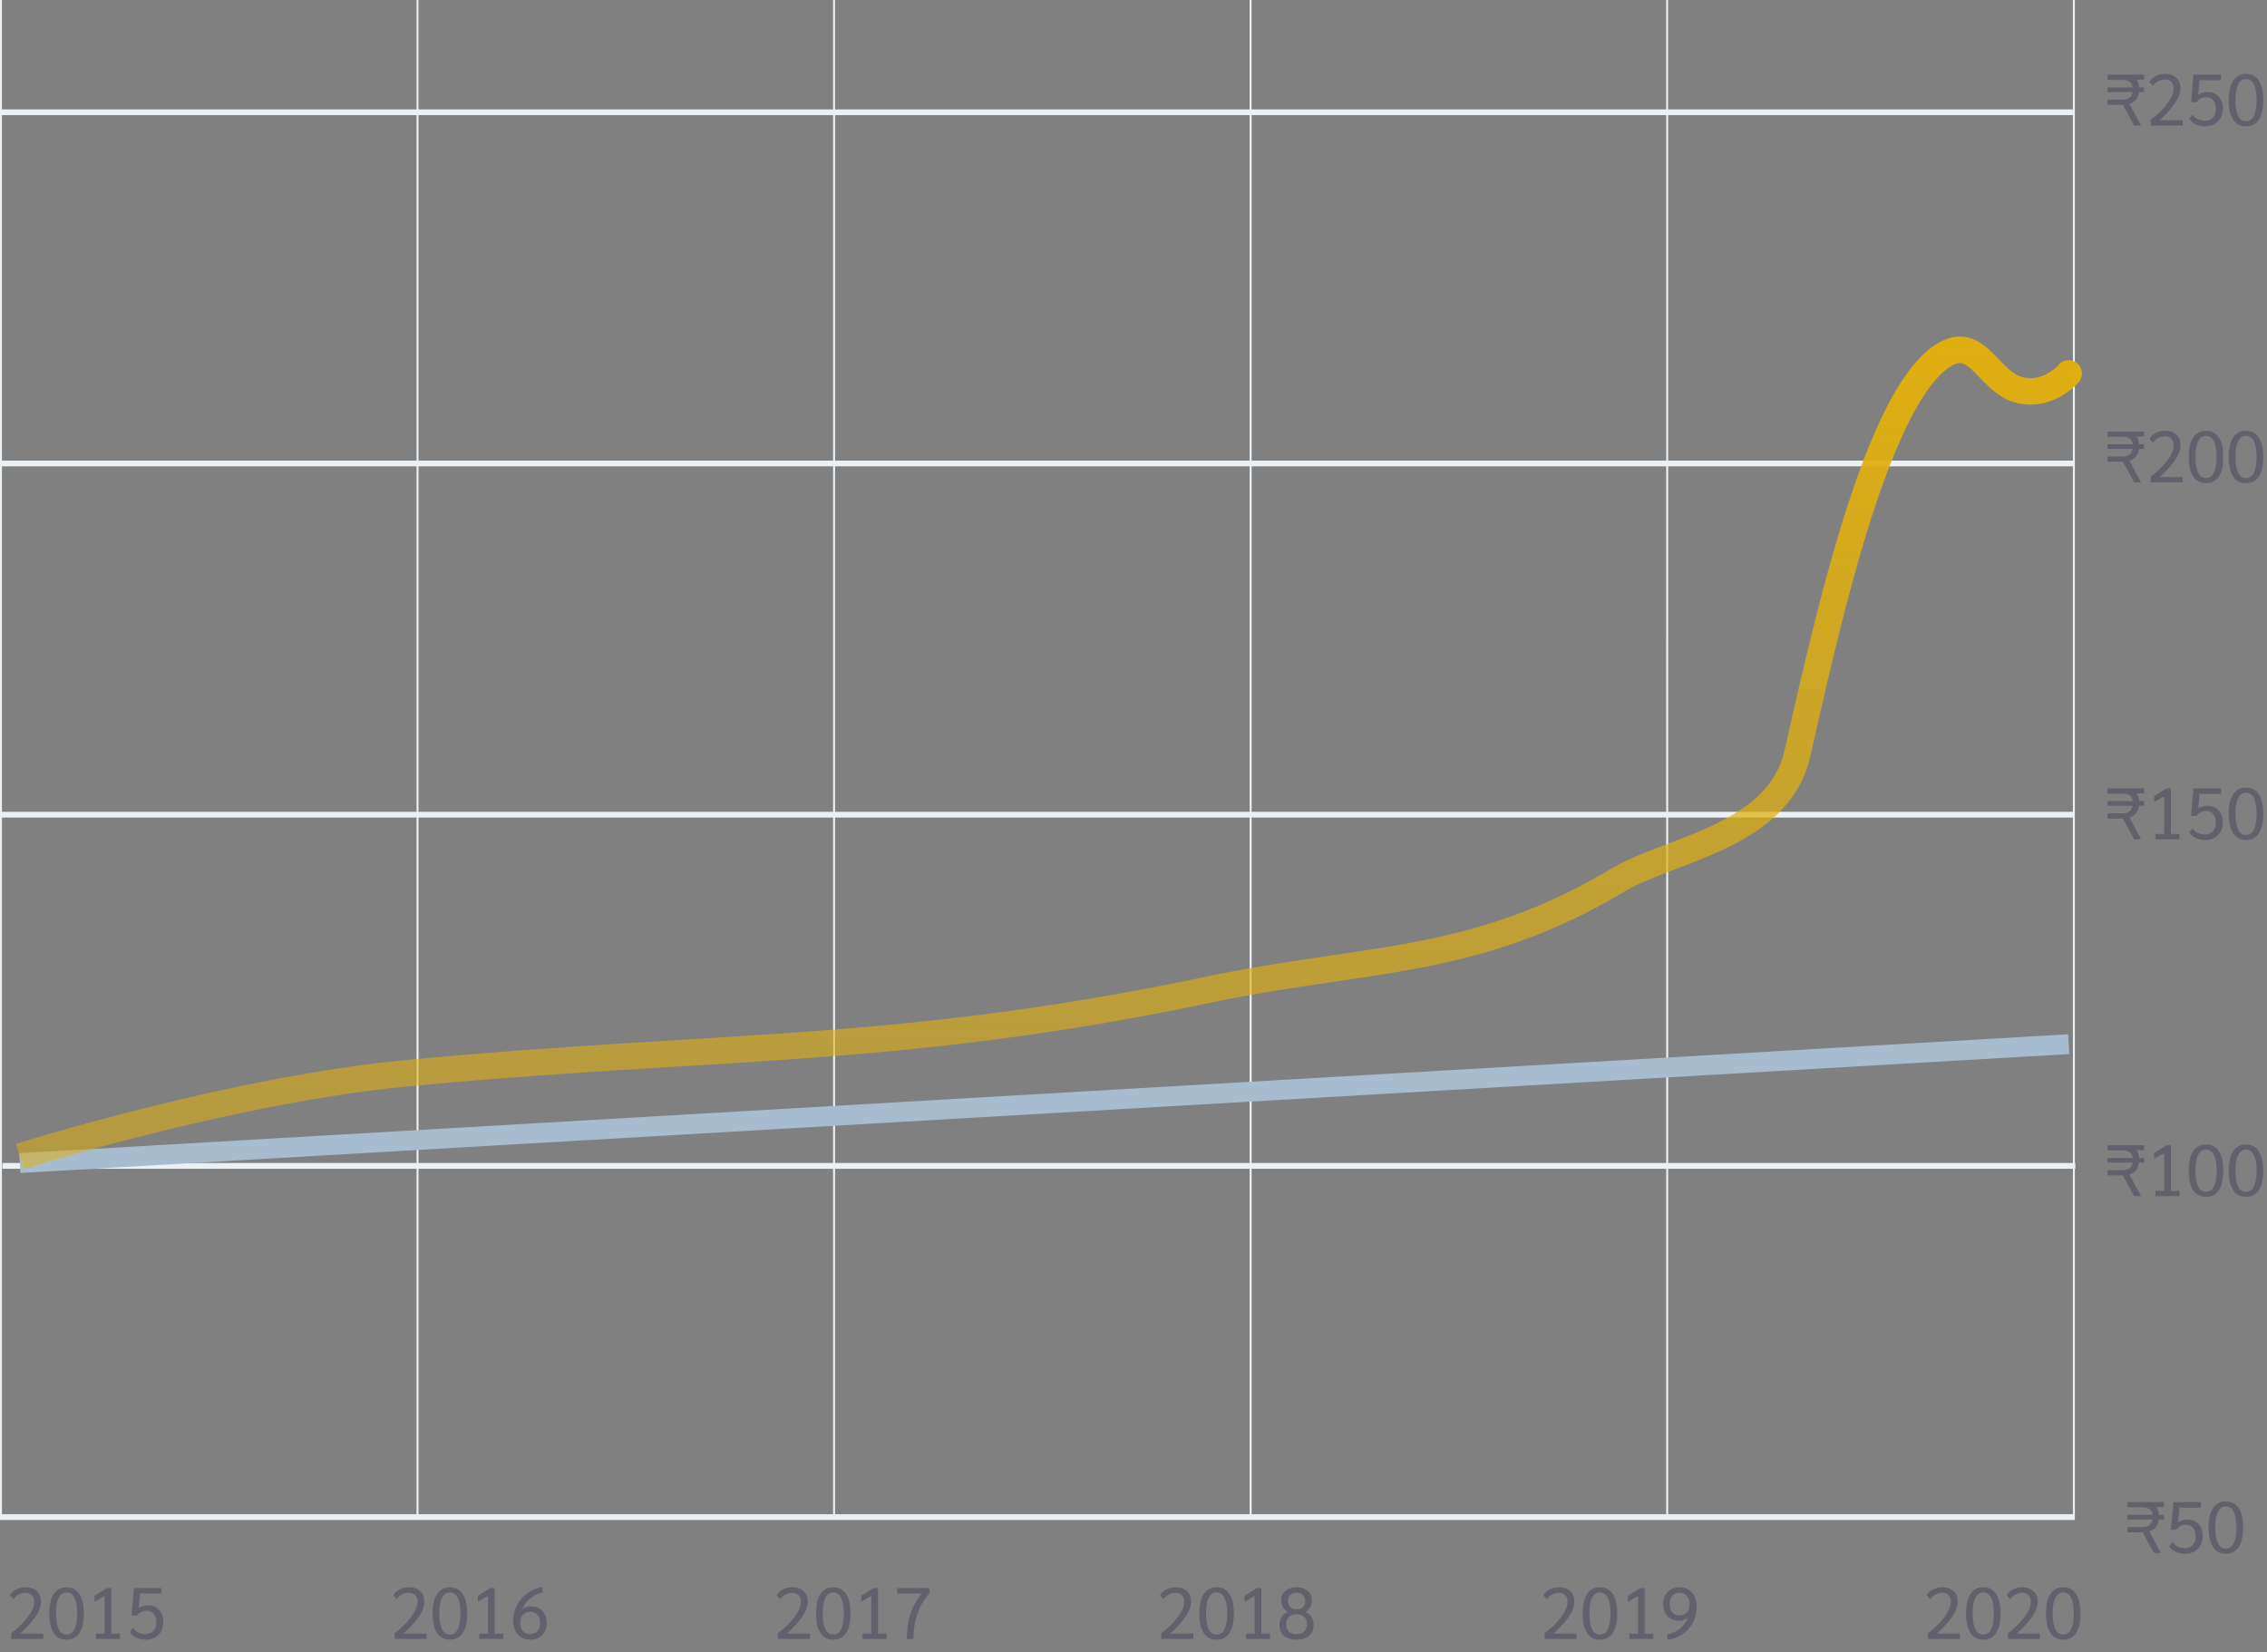 <svg width="343" height="250" fill="none" xmlns="http://www.w3.org/2000/svg"><rect width="100%" height="100%" fill="#808080" stroke="none"/><path d="M0 230V0h.295v16.553h62.73V0h.295v16.553h62.726V0h.295v16.553h62.726V0h.296v16.553h62.726V0h.295v16.553h61.233v.871h-61.219v52.273h61.233V0h.295v175.985H314v.871h-.074V230H0zm313.63-.871v-52.273h-61.232v52.273h61.232zm-61.531 0v-52.273h-62.726v52.273h62.726zm-63.025 0v-52.273h-62.726v52.273h62.726zm-63.025 0v-52.273H63.323v52.273h62.726zm-63.025 0v-52.273H.374v-.871h62.65v-52.273H.296v105.417h62.73zm250.606-53.144v-52.273h-61.232v52.273h61.232zm-61.531 0v-52.273h-62.726v52.273h62.726zm-63.025 0v-52.273h-62.726v52.273h62.726zm-63.025 0v-52.273H63.323v52.273h62.726zm187.581-53.144V70.568h-61.232v52.273h61.232zm-61.531 0V70.568h-62.726v52.273h62.726zm-63.025 0V70.568h-62.726v52.273h62.726zm-63.025 0V70.568H63.323v52.273h62.726zm-63.025 0V70.568H.295v52.273h62.73zM252.1 69.697V17.424h-62.726v52.273h62.726zm-63.025 0V17.424h-62.726v52.273h62.726zm-63.025 0V17.424H63.323v52.273h62.726zm-63.024 0V17.424H.295v52.273h62.73z" fill="#EAF0F4"/><path d="m3 176 310-18" stroke="#A7BCCE" stroke-width="3"/><path d="m244.748 133.2 1.025 1.717-1.025-1.717zm-183.01 29.184-.188-1.991.188 1.991zm120.874-12.579-.411-1.958.411 1.958zm89.32-35.725-1.949-.45 1.949.45zM294.5 53.5l-.951-1.76.951 1.76zm20.041 4.275a2 2 0 0 0-3.082-2.55l3.082 2.55zM3 175l.601 1.907h.001l.004-.001.016-.005.067-.021.268-.083a317.415 317.415 0 0 1 5.02-1.493 409.652 409.652 0 0 1 13.865-3.728c11.31-2.831 25.882-5.957 39.084-7.201l-.376-3.982c-13.497 1.272-28.294 4.453-39.679 7.302a412.72 412.72 0 0 0-14.002 3.766c-1.72.496-3.084.902-4.02 1.186l-1.074.328a61.5 61.5 0 0 0-.279.087l-.071.022a.173.173 0 0 1-.02.006l-.004.002h-.002L3 175zm58.925-10.625c46.981-4.427 74.461-2.827 121.097-12.613l-.821-3.915c-46.36 9.728-73.138 8.069-120.65 12.546l.374 3.982zm121.097-12.613c6.007-1.26 11.519-2.117 16.779-2.898 5.243-.778 10.272-1.486 15.219-2.443 9.953-1.925 19.652-4.87 30.753-11.504l-2.051-3.434c-10.608 6.339-19.842 9.15-29.461 11.011-4.839.936-9.757 1.628-15.048 2.414-5.274.783-10.883 1.653-17.012 2.939l.821 3.915zm62.751-16.845c1.811-1.082 4.159-2.026 6.875-3.067 2.656-1.017 5.63-2.115 8.443-3.467 5.619-2.7 11.131-6.662 12.79-13.853l-3.898-.9c-1.243 5.388-5.358 8.617-10.624 11.148-2.629 1.263-5.412 2.291-8.142 3.337-2.672 1.024-5.341 2.081-7.495 3.368l2.051 3.434zm28.108-20.387c1.992-8.633 4.934-22.235 8.712-34.417 1.89-6.092 3.967-11.755 6.205-16.222 2.289-4.57 4.56-7.5 6.653-8.632l-1.902-3.518c-3.267 1.766-6 5.711-8.328 10.358-2.379 4.75-4.531 10.648-6.448 16.829-3.835 12.362-6.817 26.152-8.79 34.702l3.898.9zm21.57-59.27c.765-.414 1.193-.363 1.51-.256.45.153.983.537 1.745 1.283.623.61 1.631 1.721 2.522 2.512.981.87 2.217 1.749 3.787 2.141l.97-3.88c-.68-.17-1.346-.583-2.103-1.254-.846-.75-1.41-1.43-2.377-2.376-.828-.812-1.902-1.754-3.259-2.214-1.491-.505-3.071-.355-4.697.525l1.902 3.518zm9.564 5.68c2.899.725 5.312-.096 6.93-1.04a10.942 10.942 0 0 0 2.377-1.879c.061-.065.11-.12.146-.16l.046-.054.016-.018a.12.12 0 0 1 .006-.008l.002-.003.002-.001c0-.001.001-.002-1.54-1.277s-1.54-1.276-1.54-1.276l.001-.002.002-.002a.026.026 0 0 1 .003-.003.014.014 0 0 0 .003-.004l-.007.008a5.62 5.62 0 0 1-.352.354c-.272.249-.674.574-1.18.87-1.007.586-2.344 1.015-3.945.615l-.97 3.88z" fill="url(#a)"/><path opacity=".5" d="M1.704 247.131a12.48 12.48 0 0 0 1.573-1.364 9.393 9.393 0 0 0 1.342-1.705c.367-.601.55-1.17.55-1.705 0-.411-.117-.733-.352-.968-.235-.242-.554-.363-.957-.363a2.19 2.19 0 0 0-1.045.264c-.323.176-.58.411-.77.704l-.539-.605c.227-.374.55-.667.968-.88a3.075 3.075 0 0 1 1.397-.319c.719 0 1.287.194 1.705.583.418.381.627.898.627 1.551 0 .777-.308 1.588-.924 2.431a15.029 15.029 0 0 1-2.244 2.442h3.509V248h-4.84v-.869zm8.369.979c-.843 0-1.489-.334-1.936-1.001-.447-.675-.671-1.661-.671-2.959s.224-2.281.67-2.948c.448-.675 1.094-1.012 1.937-1.012s1.489.337 1.936 1.012c.447.667.67 1.65.67 2.948s-.223 2.284-.67 2.959c-.447.667-1.093 1.001-1.936 1.001zm0-.77c.52 0 .916-.268 1.188-.803.271-.535.407-1.331.407-2.387s-.136-1.852-.407-2.387c-.271-.535-.667-.803-1.188-.803-.52 0-.917.268-1.188.803-.271.535-.407 1.331-.407 2.387s.136 1.852.407 2.387c.271.535.667.803 1.188.803zm4.442-.143h1.32v-5.709l-1.518.891v-.924l1.88-1.155h.65v6.897h1.309V248h-3.641v-.803zm7.51.913c-.513 0-.986-.103-1.418-.308-.426-.205-.748-.48-.968-.825l.484-.649c.212.301.48.535.803.704.33.161.685.242 1.067.242.513 0 .916-.161 1.21-.484.3-.33.45-.774.45-1.331 0-.535-.135-.957-.406-1.265-.272-.315-.638-.473-1.1-.473-.286 0-.558.07-.814.209-.25.132-.444.312-.583.539h-.847l.363-4.169h4.169v.836h-3.256l-.198 2.244c.146-.139.348-.249.605-.33.264-.081.535-.121.814-.121.696 0 1.254.227 1.672.682.418.455.627 1.063.627 1.826 0 .535-.11 1.005-.33 1.408-.22.403-.532.715-.935.935-.404.22-.873.33-1.408.33zM59.704 247.131a12.482 12.482 0 0 0 1.573-1.364 9.394 9.394 0 0 0 1.342-1.705c.367-.601.55-1.17.55-1.705 0-.411-.117-.733-.352-.968-.235-.242-.554-.363-.957-.363a2.19 2.19 0 0 0-1.045.264c-.323.176-.58.411-.77.704l-.539-.605c.227-.374.55-.667.968-.88a3.075 3.075 0 0 1 1.397-.319c.719 0 1.287.194 1.705.583.418.381.627.898.627 1.551 0 .777-.308 1.588-.924 2.431a15.032 15.032 0 0 1-2.244 2.442h3.509V248h-4.84v-.869zm8.369.979c-.843 0-1.489-.334-1.936-1.001-.448-.675-.671-1.661-.671-2.959s.224-2.281.67-2.948c.448-.675 1.094-1.012 1.937-1.012s1.489.337 1.936 1.012c.447.667.67 1.65.67 2.948s-.223 2.284-.67 2.959c-.448.667-1.093 1.001-1.936 1.001zm0-.77c.52 0 .917-.268 1.188-.803.271-.535.407-1.331.407-2.387s-.136-1.852-.407-2.387c-.271-.535-.667-.803-1.188-.803-.52 0-.917.268-1.188.803-.272.535-.407 1.331-.407 2.387s.136 1.852.407 2.387c.271.535.667.803 1.188.803zm4.442-.143h1.32v-5.709l-1.518.891v-.924l1.88-1.155h.65v6.897h1.309V248h-3.641v-.803zm7.72.913c-.528 0-.987-.121-1.375-.363a2.406 2.406 0 0 1-.902-1.023c-.213-.44-.32-.95-.32-1.529 0-.807.195-1.573.584-2.299a5.265 5.265 0 0 1 1.595-1.815 4.93 4.93 0 0 1 2.222-.913l.099.781a4.53 4.53 0 0 0-1.925.957c-.572.469-.972 1.027-1.2 1.672.11-.147.283-.268.518-.363.234-.103.495-.154.78-.154.5 0 .928.11 1.288.33.366.22.641.521.825.902.19.381.286.814.286 1.298 0 .484-.103.917-.308 1.298a2.21 2.21 0 0 1-.858.902c-.367.213-.803.319-1.31.319zm-.022-.836c.462 0 .828-.15 1.1-.451.27-.308.407-.722.407-1.243 0-.513-.136-.92-.407-1.221-.272-.308-.638-.462-1.1-.462-.455 0-.822.154-1.1.462-.272.301-.407.708-.407 1.221 0 .513.135.924.407 1.232.278.308.645.462 1.1.462zM117.704 247.131a12.503 12.503 0 0 0 1.573-1.364 9.407 9.407 0 0 0 1.342-1.705c.367-.601.55-1.17.55-1.705 0-.411-.117-.733-.352-.968-.235-.242-.554-.363-.957-.363-.367 0-.715.088-1.045.264a2.101 2.101 0 0 0-.77.704l-.539-.605a2.35 2.35 0 0 1 .968-.88 3.074 3.074 0 0 1 1.397-.319c.719 0 1.287.194 1.705.583.418.381.627.898.627 1.551 0 .777-.308 1.588-.924 2.431a15.059 15.059 0 0 1-2.244 2.442h3.509V248h-4.84v-.869zm8.369.979c-.843 0-1.489-.334-1.936-1.001-.447-.675-.671-1.661-.671-2.959s.224-2.281.671-2.948c.447-.675 1.093-1.012 1.936-1.012s1.489.337 1.936 1.012c.447.667.671 1.65.671 2.948s-.224 2.284-.671 2.959c-.447.667-1.093 1.001-1.936 1.001zm0-.77c.521 0 .917-.268 1.188-.803.271-.535.407-1.331.407-2.387s-.136-1.852-.407-2.387c-.271-.535-.667-.803-1.188-.803-.521 0-.917.268-1.188.803-.271.535-.407 1.331-.407 2.387s.136 1.852.407 2.387c.271.535.667.803 1.188.803zm4.442-.143h1.32v-5.709l-1.518.891v-.924l1.881-1.155h.649v6.897h1.309V248h-3.641v-.803zm6.675.803c.022-.887.095-1.698.22-2.431a10.09 10.09 0 0 1 .682-2.233 9.322 9.322 0 0 1 1.364-2.2h-3.729v-.836h4.895v.814a8.746 8.746 0 0 0-1.793 3.025c-.411 1.159-.616 2.446-.616 3.861h-1.023zM175.704 247.131a12.503 12.503 0 0 0 1.573-1.364 9.407 9.407 0 0 0 1.342-1.705c.367-.601.55-1.17.55-1.705 0-.411-.117-.733-.352-.968-.235-.242-.554-.363-.957-.363-.367 0-.715.088-1.045.264a2.101 2.101 0 0 0-.77.704l-.539-.605a2.35 2.35 0 0 1 .968-.88 3.074 3.074 0 0 1 1.397-.319c.719 0 1.287.194 1.705.583.418.381.627.898.627 1.551 0 .777-.308 1.588-.924 2.431a15.059 15.059 0 0 1-2.244 2.442h3.509V248h-4.84v-.869zm8.369.979c-.843 0-1.489-.334-1.936-1.001-.447-.675-.671-1.661-.671-2.959s.224-2.281.671-2.948c.447-.675 1.093-1.012 1.936-1.012s1.489.337 1.936 1.012c.447.667.671 1.65.671 2.948s-.224 2.284-.671 2.959c-.447.667-1.093 1.001-1.936 1.001zm0-.77c.521 0 .917-.268 1.188-.803.271-.535.407-1.331.407-2.387s-.136-1.852-.407-2.387c-.271-.535-.667-.803-1.188-.803-.521 0-.917.268-1.188.803-.271.535-.407 1.331-.407 2.387s.136 1.852.407 2.387c.271.535.667.803 1.188.803zm4.442-.143h1.32v-5.709l-1.518.891v-.924l1.881-1.155h.649v6.897h1.309V248h-3.641v-.803zm7.654.913c-.807 0-1.441-.194-1.903-.583-.455-.396-.682-.939-.682-1.628 0-.455.11-.858.33-1.21.22-.352.535-.616.946-.792a1.55 1.55 0 0 1-.737-.671 2.096 2.096 0 0 1-.275-1.056c0-.601.209-1.082.627-1.441.425-.359.99-.539 1.694-.539s1.265.18 1.683.539c.425.359.638.84.638 1.441 0 .381-.092.733-.275 1.056a1.554 1.554 0 0 1-.737.671c.41.176.726.44.946.792.22.352.33.755.33 1.21 0 .689-.231 1.232-.693 1.628-.455.389-1.086.583-1.892.583zm0-4.587c.403 0 .722-.114.957-.341.234-.227.352-.532.352-.913 0-.374-.118-.675-.352-.902-.235-.227-.554-.341-.957-.341-.404 0-.723.114-.957.341-.235.227-.352.528-.352.902 0 .381.117.686.352.913.234.227.553.341.957.341zm0 3.751c.491 0 .876-.132 1.155-.396.278-.271.418-.642.418-1.111s-.14-.832-.418-1.089c-.279-.264-.664-.396-1.155-.396-.492 0-.877.132-1.155.396-.279.257-.418.62-.418 1.089s.139.84.418 1.111c.278.264.663.396 1.155.396zM233.704 247.131a12.503 12.503 0 0 0 1.573-1.364 9.407 9.407 0 0 0 1.342-1.705c.367-.601.55-1.17.55-1.705 0-.411-.117-.733-.352-.968-.235-.242-.554-.363-.957-.363-.367 0-.715.088-1.045.264a2.101 2.101 0 0 0-.77.704l-.539-.605a2.35 2.35 0 0 1 .968-.88 3.074 3.074 0 0 1 1.397-.319c.719 0 1.287.194 1.705.583.418.381.627.898.627 1.551 0 .777-.308 1.588-.924 2.431a15.059 15.059 0 0 1-2.244 2.442h3.509V248h-4.84v-.869zm8.369.979c-.843 0-1.489-.334-1.936-1.001-.447-.675-.671-1.661-.671-2.959s.224-2.281.671-2.948c.447-.675 1.093-1.012 1.936-1.012s1.489.337 1.936 1.012c.447.667.671 1.65.671 2.948s-.224 2.284-.671 2.959c-.447.667-1.093 1.001-1.936 1.001zm0-.77c.521 0 .917-.268 1.188-.803.271-.535.407-1.331.407-2.387s-.136-1.852-.407-2.387c-.271-.535-.667-.803-1.188-.803-.521 0-.917.268-1.188.803-.271.535-.407 1.331-.407 2.387s.136 1.852.407 2.387c.271.535.667.803 1.188.803zm4.442-.143h1.32v-5.709l-1.518.891v-.924l1.881-1.155h.649v6.897h1.309V248h-3.641v-.803zm5.696.154a4.812 4.812 0 0 0 2.013-.968c.594-.484.979-1.038 1.155-1.661-.125.147-.308.271-.55.374a2.149 2.149 0 0 1-.792.143c-.492 0-.921-.11-1.287-.33a2.171 2.171 0 0 1-.825-.902 2.903 2.903 0 0 1-.286-1.298c0-.484.099-.917.297-1.298a2.23 2.23 0 0 1 .858-.891c.374-.22.814-.33 1.32-.33.528 0 .986.121 1.375.363.388.242.689.587.902 1.034.212.447.319.968.319 1.562 0 .851-.187 1.632-.561 2.343a4.909 4.909 0 0 1-1.551 1.76 5.194 5.194 0 0 1-2.244.88l-.143-.781zm1.903-2.904c.462 0 .832-.158 1.111-.473.278-.315.418-.733.418-1.254 0-.513-.14-.924-.418-1.232-.272-.308-.638-.462-1.1-.462-.455 0-.818.154-1.089.462-.272.308-.407.719-.407 1.232 0 .528.132.95.396 1.265.271.308.634.462 1.089.462zM291.704 247.131a12.503 12.503 0 0 0 1.573-1.364 9.407 9.407 0 0 0 1.342-1.705c.367-.601.55-1.17.55-1.705 0-.411-.117-.733-.352-.968-.235-.242-.554-.363-.957-.363-.367 0-.715.088-1.045.264a2.101 2.101 0 0 0-.77.704l-.539-.605a2.35 2.35 0 0 1 .968-.88 3.074 3.074 0 0 1 1.397-.319c.719 0 1.287.194 1.705.583.418.381.627.898.627 1.551 0 .777-.308 1.588-.924 2.431a15.059 15.059 0 0 1-2.244 2.442h3.509V248h-4.84v-.869zm8.369.979c-.843 0-1.489-.334-1.936-1.001-.447-.675-.671-1.661-.671-2.959s.224-2.281.671-2.948c.447-.675 1.093-1.012 1.936-1.012s1.489.337 1.936 1.012c.447.667.671 1.65.671 2.948s-.224 2.284-.671 2.959c-.447.667-1.093 1.001-1.936 1.001zm0-.77c.521 0 .917-.268 1.188-.803.271-.535.407-1.331.407-2.387s-.136-1.852-.407-2.387c-.271-.535-.667-.803-1.188-.803-.521 0-.917.268-1.188.803-.271.535-.407 1.331-.407 2.387s.136 1.852.407 2.387c.271.535.667.803 1.188.803zm3.727-.209a12.503 12.503 0 0 0 1.573-1.364 9.407 9.407 0 0 0 1.342-1.705c.366-.601.55-1.17.55-1.705 0-.411-.118-.733-.352-.968-.235-.242-.554-.363-.957-.363-.367 0-.715.088-1.045.264-.323.176-.58.411-.77.704l-.539-.605a2.35 2.35 0 0 1 .968-.88 3.074 3.074 0 0 1 1.397-.319c.718 0 1.287.194 1.705.583.418.381.627.898.627 1.551 0 .777-.308 1.588-.924 2.431a15.059 15.059 0 0 1-2.244 2.442h3.509V248h-4.84v-.869zm8.369.979c-.844 0-1.489-.334-1.936-1.001-.448-.675-.671-1.661-.671-2.959s.223-2.281.671-2.948c.447-.675 1.092-1.012 1.936-1.012.843 0 1.488.337 1.936 1.012.447.667.671 1.65.671 2.948s-.224 2.284-.671 2.959c-.448.667-1.093 1.001-1.936 1.001zm0-.77c.52 0 .916-.268 1.188-.803.271-.535.407-1.331.407-2.387s-.136-1.852-.407-2.387c-.272-.535-.668-.803-1.188-.803-.521 0-.917.268-1.188.803-.272.535-.407 1.331-.407 2.387s.135 1.852.407 2.387c.271.535.667.803 1.188.803zM323.225 12.048c.249.293.392.686.429 1.177h.748v.704h-.77c-.117.924-.601 1.518-1.452 1.782L323.951 19h-1.045l-1.705-3.135h-2.321v-.792h2.277c.873 0 1.375-.381 1.507-1.144h-3.784v-.704h3.806c-.044-.389-.194-.675-.451-.858-.257-.183-.627-.275-1.111-.275h-2.244V11.3h5.522v.748h-1.177zm2.182 6.083a12.527 12.527 0 0 0 1.573-1.364 9.407 9.407 0 0 0 1.342-1.705c.367-.601.55-1.17.55-1.705 0-.41-.117-.733-.352-.968-.235-.242-.554-.363-.957-.363-.367 0-.715.088-1.045.264-.323.176-.579.41-.77.704l-.539-.605c.227-.374.55-.667.968-.88a3.078 3.078 0 0 1 1.397-.319c.719 0 1.287.194 1.705.583.418.381.627.898.627 1.551 0 .777-.308 1.588-.924 2.431a15.034 15.034 0 0 1-2.244 2.442h3.509V19h-4.84v-.869zm8.226.979a3.27 3.27 0 0 1-1.419-.308c-.425-.205-.748-.48-.968-.825l.484-.649c.213.3.48.535.803.704.33.161.686.242 1.067.242.513 0 .917-.161 1.21-.484.301-.33.451-.774.451-1.331 0-.535-.136-.957-.407-1.265-.271-.315-.638-.473-1.1-.473-.286 0-.557.07-.814.209a1.48 1.48 0 0 0-.583.539h-.847l.363-4.169h4.169v.836h-3.256l-.198 2.244c.147-.14.348-.25.605-.33.264-.08.535-.121.814-.121.697 0 1.254.227 1.672.682.418.455.627 1.063.627 1.826 0 .535-.11 1.005-.33 1.408-.22.403-.532.715-.935.935-.403.22-.873.33-1.408.33zm6.191 0c-.844 0-1.489-.334-1.936-1.001-.448-.675-.671-1.661-.671-2.959s.223-2.28.671-2.948c.447-.675 1.092-1.012 1.936-1.012.843 0 1.488.337 1.936 1.012.447.667.671 1.65.671 2.948s-.224 2.284-.671 2.959c-.448.667-1.093 1.001-1.936 1.001zm0-.77c.52 0 .916-.268 1.188-.803.271-.535.407-1.331.407-2.387s-.136-1.852-.407-2.387c-.272-.535-.668-.803-1.188-.803-.521 0-.917.268-1.188.803-.272.535-.407 1.331-.407 2.387s.135 1.852.407 2.387c.271.535.667.803 1.188.803zM323.225 66.048c.249.293.392.686.429 1.177h.748v.704h-.77c-.117.924-.601 1.518-1.452 1.782L323.951 73h-1.045l-1.705-3.135h-2.321v-.792h2.277c.873 0 1.375-.381 1.507-1.144h-3.784v-.704h3.806c-.044-.389-.194-.675-.451-.858-.257-.183-.627-.275-1.111-.275h-2.244V65.3h5.522v.748h-1.177zm2.182 6.083a12.527 12.527 0 0 0 1.573-1.364 9.407 9.407 0 0 0 1.342-1.705c.367-.601.55-1.17.55-1.705 0-.41-.117-.733-.352-.968-.235-.242-.554-.363-.957-.363-.367 0-.715.088-1.045.264-.323.176-.579.41-.77.704l-.539-.605c.227-.374.55-.667.968-.88a3.078 3.078 0 0 1 1.397-.319c.719 0 1.287.194 1.705.583.418.381.627.898.627 1.551 0 .777-.308 1.588-.924 2.431a15.034 15.034 0 0 1-2.244 2.442h3.509V73h-4.84v-.869zm8.369.979c-.843 0-1.489-.334-1.936-1.001-.447-.675-.671-1.661-.671-2.959s.224-2.28.671-2.948c.447-.675 1.093-1.012 1.936-1.012s1.489.337 1.936 1.012c.447.667.671 1.65.671 2.948s-.224 2.284-.671 2.959c-.447.667-1.093 1.001-1.936 1.001zm0-.77c.521 0 .917-.268 1.188-.803.271-.535.407-1.331.407-2.387s-.136-1.852-.407-2.387c-.271-.535-.667-.803-1.188-.803-.521 0-.917.268-1.188.803-.271.535-.407 1.331-.407 2.387s.136 1.852.407 2.387c.271.535.667.803 1.188.803zm6.048.77c-.844 0-1.489-.334-1.936-1.001-.448-.675-.671-1.661-.671-2.959s.223-2.28.671-2.948c.447-.675 1.092-1.012 1.936-1.012.843 0 1.488.337 1.936 1.012.447.667.671 1.65.671 2.948s-.224 2.284-.671 2.959c-.448.667-1.093 1.001-1.936 1.001zm0-.77c.52 0 .916-.268 1.188-.803.271-.535.407-1.331.407-2.387s-.136-1.852-.407-2.387c-.272-.535-.668-.803-1.188-.803-.521 0-.917.268-1.188.803-.272.535-.407 1.331-.407 2.387s.135 1.852.407 2.387c.271.535.667.803 1.188.803zM323.225 120.048c.249.293.392.686.429 1.177h.748v.704h-.77c-.117.924-.601 1.518-1.452 1.782l1.771 3.289h-1.045l-1.705-3.135h-2.321v-.792h2.277c.873 0 1.375-.381 1.507-1.144h-3.784v-.704h3.806c-.044-.389-.194-.675-.451-.858-.257-.183-.627-.275-1.111-.275h-2.244v-.792h5.522v.748h-1.177zm2.897 6.149h1.32v-5.709l-1.518.891v-.924l1.881-1.155h.649v6.897h1.309V127h-3.641v-.803zm7.511.913c-.513 0-.986-.103-1.419-.308-.425-.205-.748-.48-.968-.825l.484-.649c.213.301.48.535.803.704.33.161.686.242 1.067.242.513 0 .917-.161 1.21-.484.301-.33.451-.774.451-1.331 0-.535-.136-.957-.407-1.265-.271-.315-.638-.473-1.1-.473-.286 0-.557.07-.814.209a1.482 1.482 0 0 0-.583.539h-.847l.363-4.169h4.169v.836h-3.256l-.198 2.244a1.54 1.54 0 0 1 .605-.33c.264-.081.535-.121.814-.121.697 0 1.254.227 1.672.682.418.455.627 1.063.627 1.826 0 .535-.11 1.005-.33 1.408a2.3 2.3 0 0 1-.935.935c-.403.22-.873.33-1.408.33zm6.191 0c-.844 0-1.489-.334-1.936-1.001-.448-.675-.671-1.661-.671-2.959s.223-2.281.671-2.948c.447-.675 1.092-1.012 1.936-1.012.843 0 1.488.337 1.936 1.012.447.667.671 1.65.671 2.948s-.224 2.284-.671 2.959c-.448.667-1.093 1.001-1.936 1.001zm0-.77c.52 0 .916-.268 1.188-.803.271-.535.407-1.331.407-2.387s-.136-1.852-.407-2.387c-.272-.535-.668-.803-1.188-.803-.521 0-.917.268-1.188.803-.272.535-.407 1.331-.407 2.387s.135 1.852.407 2.387c.271.535.667.803 1.188.803zM323.225 174.048c.249.293.392.686.429 1.177h.748v.704h-.77c-.117.924-.601 1.518-1.452 1.782l1.771 3.289h-1.045l-1.705-3.135h-2.321v-.792h2.277c.873 0 1.375-.381 1.507-1.144h-3.784v-.704h3.806c-.044-.389-.194-.675-.451-.858-.257-.183-.627-.275-1.111-.275h-2.244v-.792h5.522v.748h-1.177zm2.897 6.149h1.32v-5.709l-1.518.891v-.924l1.881-1.155h.649v6.897h1.309V181h-3.641v-.803zm7.654.913c-.843 0-1.489-.334-1.936-1.001-.447-.675-.671-1.661-.671-2.959s.224-2.281.671-2.948c.447-.675 1.093-1.012 1.936-1.012s1.489.337 1.936 1.012c.447.667.671 1.65.671 2.948s-.224 2.284-.671 2.959c-.447.667-1.093 1.001-1.936 1.001zm0-.77c.521 0 .917-.268 1.188-.803.271-.535.407-1.331.407-2.387s-.136-1.852-.407-2.387c-.271-.535-.667-.803-1.188-.803-.521 0-.917.268-1.188.803-.271.535-.407 1.331-.407 2.387s.136 1.852.407 2.387c.271.535.667.803 1.188.803zm6.048.77c-.844 0-1.489-.334-1.936-1.001-.448-.675-.671-1.661-.671-2.959s.223-2.281.671-2.948c.447-.675 1.092-1.012 1.936-1.012.843 0 1.488.337 1.936 1.012.447.667.671 1.65.671 2.948s-.224 2.284-.671 2.959c-.448.667-1.093 1.001-1.936 1.001zm0-.77c.52 0 .916-.268 1.188-.803.271-.535.407-1.331.407-2.387s-.136-1.852-.407-2.387c-.272-.535-.668-.803-1.188-.803-.521 0-.917.268-1.188.803-.272.535-.407 1.331-.407 2.387s.135 1.852.407 2.387c.271.535.667.803 1.188.803zM326.225 228.048c.249.293.392.686.429 1.177h.748v.704h-.77c-.117.924-.601 1.518-1.452 1.782l1.771 3.289h-1.045l-1.705-3.135h-2.321v-.792h2.277c.873 0 1.375-.381 1.507-1.144h-3.784v-.704h3.806c-.044-.389-.194-.675-.451-.858-.257-.183-.627-.275-1.111-.275h-2.244v-.792h5.522v.748h-1.177zm4.36 7.062c-.513 0-.986-.103-1.419-.308-.425-.205-.748-.48-.968-.825l.484-.649c.213.301.48.535.803.704.33.161.686.242 1.067.242.513 0 .917-.161 1.21-.484.301-.33.451-.774.451-1.331 0-.535-.136-.957-.407-1.265-.271-.315-.638-.473-1.1-.473-.286 0-.557.07-.814.209a1.482 1.482 0 0 0-.583.539h-.847l.363-4.169h4.169v.836h-3.256l-.198 2.244a1.54 1.54 0 0 1 .605-.33c.264-.081.535-.121.814-.121.697 0 1.254.227 1.672.682.418.455.627 1.063.627 1.826 0 .535-.11 1.005-.33 1.408a2.3 2.3 0 0 1-.935.935c-.403.22-.873.33-1.408.33zm6.191 0c-.843 0-1.489-.334-1.936-1.001-.447-.675-.671-1.661-.671-2.959s.224-2.281.671-2.948c.447-.675 1.093-1.012 1.936-1.012s1.489.337 1.936 1.012c.447.667.671 1.65.671 2.948s-.224 2.284-.671 2.959c-.447.667-1.093 1.001-1.936 1.001zm0-.77c.521 0 .917-.268 1.188-.803.271-.535.407-1.331.407-2.387s-.136-1.852-.407-2.387c-.271-.535-.667-.803-1.188-.803-.521 0-.917.268-1.188.803-.271.535-.407 1.331-.407 2.387s.136 1.852.407 2.387c.271.535.667.803 1.188.803z" fill="#43425D"/><defs><linearGradient id="a" x1="158" y1="52.928" x2="158" y2="175" gradientUnits="userSpaceOnUse"><stop stop-color="#DFAF10"/><stop offset="1" stop-color="#DFAF10" stop-opacity=".54"/></linearGradient></defs></svg>